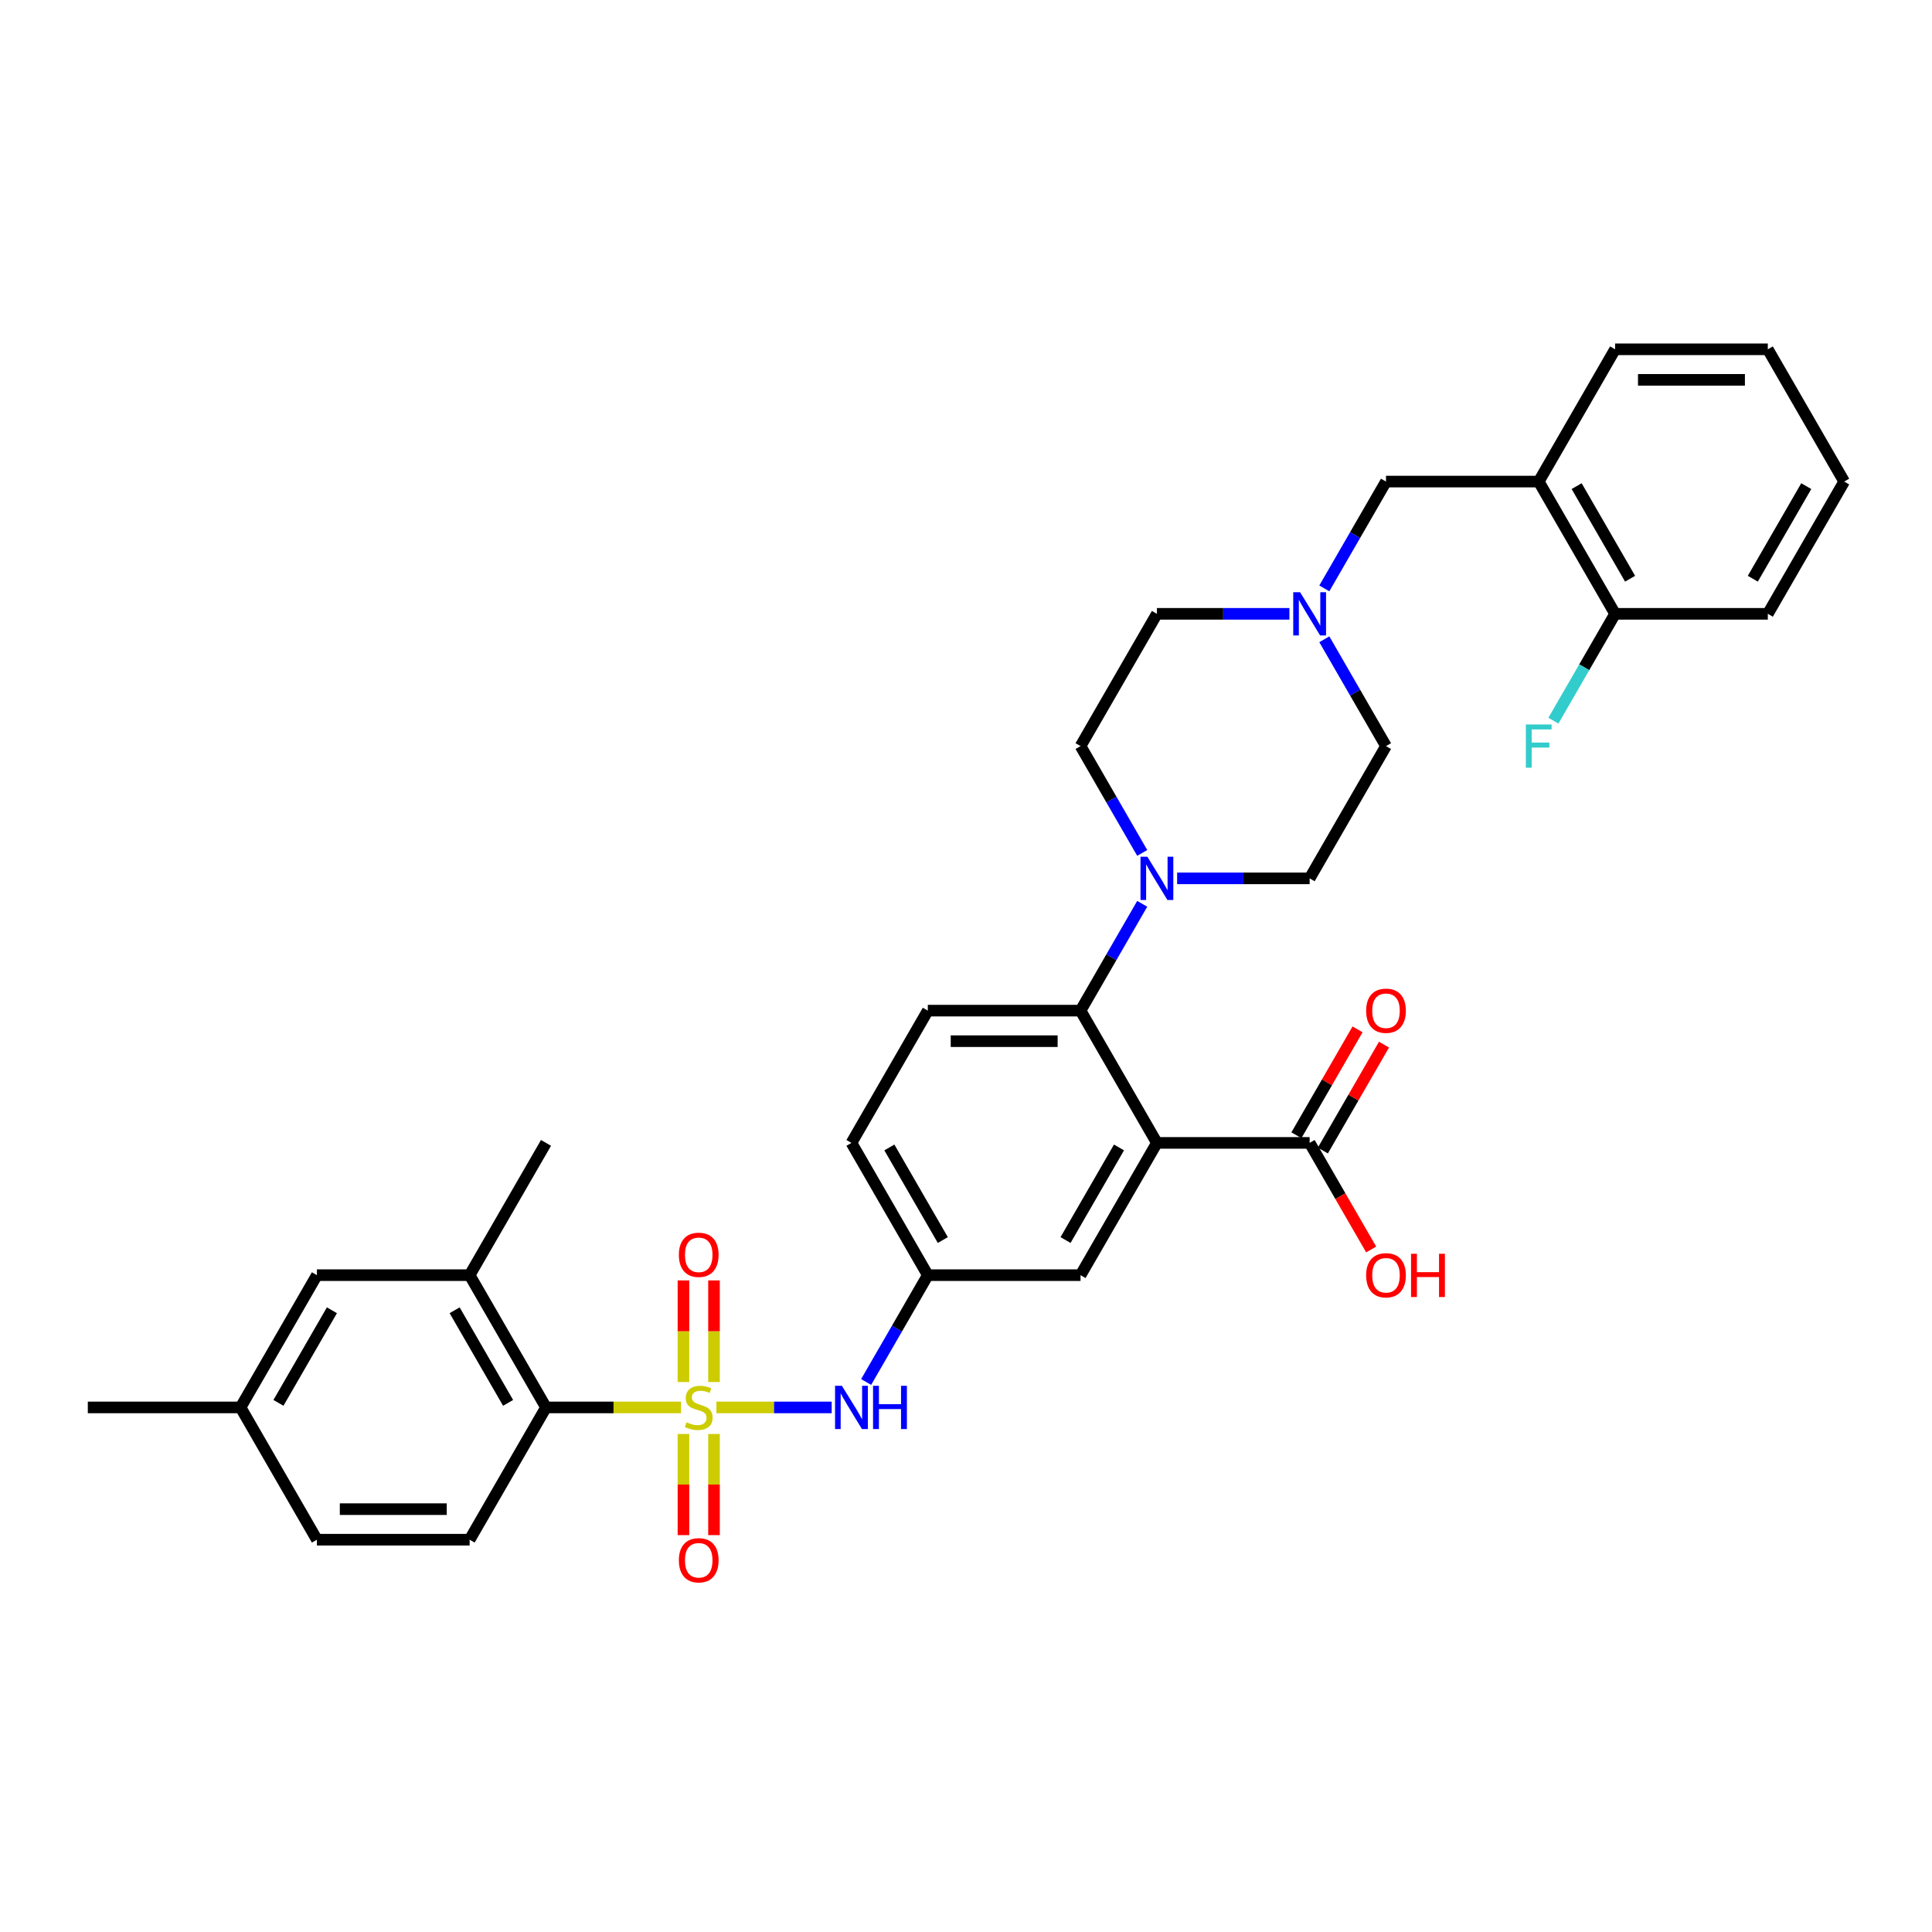 <?xml version='1.0' encoding='iso-8859-1'?>
<svg version='1.1' baseProfile='full'
              xmlns='http://www.w3.org/2000/svg'
                      xmlns:rdkit='http://www.rdkit.org/xml'
                      xmlns:xlink='http://www.w3.org/1999/xlink'
                  xml:space='preserve'
width='1000px' height='1000px' viewBox='0 0 1000 1000'>
<!-- END OF HEADER -->
<rect style='opacity:1.0;fill:#FFFFFF;stroke:none' width='1000' height='1000' x='0' y='0'> </rect>
<path class='bond-2' d='M 352.506,728.482 L 317.557,728.482' style='fill:none;fill-rule:evenodd;stroke:#CCCC00;stroke-width:6px;stroke-linecap:butt;stroke-linejoin:miter;stroke-opacity:1' />
<path class='bond-2' d='M 317.557,728.482 L 282.609,728.482' style='fill:none;fill-rule:evenodd;stroke:#000000;stroke-width:6px;stroke-linecap:butt;stroke-linejoin:miter;stroke-opacity:1' />
<path class='bond-4' d='M 370.814,728.482 L 400.644,728.482' style='fill:none;fill-rule:evenodd;stroke:#CCCC00;stroke-width:6px;stroke-linecap:butt;stroke-linejoin:miter;stroke-opacity:1' />
<path class='bond-4' d='M 400.644,728.482 L 430.474,728.482' style='fill:none;fill-rule:evenodd;stroke:#0000FF;stroke-width:6px;stroke-linecap:butt;stroke-linejoin:miter;stroke-opacity:1' />
<path class='bond-9' d='M 369.565,715.344 L 369.565,689.045' style='fill:none;fill-rule:evenodd;stroke:#CCCC00;stroke-width:6px;stroke-linecap:butt;stroke-linejoin:miter;stroke-opacity:1' />
<path class='bond-9' d='M 369.565,689.045 L 369.565,662.747' style='fill:none;fill-rule:evenodd;stroke:#FF0000;stroke-width:6px;stroke-linecap:butt;stroke-linejoin:miter;stroke-opacity:1' />
<path class='bond-9' d='M 353.755,715.344 L 353.755,689.045' style='fill:none;fill-rule:evenodd;stroke:#CCCC00;stroke-width:6px;stroke-linecap:butt;stroke-linejoin:miter;stroke-opacity:1' />
<path class='bond-9' d='M 353.755,689.045 L 353.755,662.747' style='fill:none;fill-rule:evenodd;stroke:#FF0000;stroke-width:6px;stroke-linecap:butt;stroke-linejoin:miter;stroke-opacity:1' />
<path class='bond-10' d='M 353.755,742.221 L 353.755,768.401' style='fill:none;fill-rule:evenodd;stroke:#CCCC00;stroke-width:6px;stroke-linecap:butt;stroke-linejoin:miter;stroke-opacity:1' />
<path class='bond-10' d='M 353.755,768.401 L 353.755,794.581' style='fill:none;fill-rule:evenodd;stroke:#FF0000;stroke-width:6px;stroke-linecap:butt;stroke-linejoin:miter;stroke-opacity:1' />
<path class='bond-10' d='M 369.565,742.221 L 369.565,768.401' style='fill:none;fill-rule:evenodd;stroke:#CCCC00;stroke-width:6px;stroke-linecap:butt;stroke-linejoin:miter;stroke-opacity:1' />
<path class='bond-10' d='M 369.565,768.401 L 369.565,794.581' style='fill:none;fill-rule:evenodd;stroke:#FF0000;stroke-width:6px;stroke-linecap:butt;stroke-linejoin:miter;stroke-opacity:1' />
<path class='bond-0' d='M 598.814,591.561 L 559.289,660.022' style='fill:none;fill-rule:evenodd;stroke:#000000;stroke-width:6px;stroke-linecap:butt;stroke-linejoin:miter;stroke-opacity:1' />
<path class='bond-0' d='M 579.193,593.925 L 551.525,641.848' style='fill:none;fill-rule:evenodd;stroke:#000000;stroke-width:6px;stroke-linecap:butt;stroke-linejoin:miter;stroke-opacity:1' />
<path class='bond-5' d='M 598.814,591.561 L 677.866,591.561' style='fill:none;fill-rule:evenodd;stroke:#000000;stroke-width:6px;stroke-linecap:butt;stroke-linejoin:miter;stroke-opacity:1' />
<path class='bond-35' d='M 598.814,591.561 L 559.289,523.101' style='fill:none;fill-rule:evenodd;stroke:#000000;stroke-width:6px;stroke-linecap:butt;stroke-linejoin:miter;stroke-opacity:1' />
<path class='bond-1' d='M 559.289,523.101 L 480.237,523.101' style='fill:none;fill-rule:evenodd;stroke:#000000;stroke-width:6px;stroke-linecap:butt;stroke-linejoin:miter;stroke-opacity:1' />
<path class='bond-1' d='M 547.431,538.911 L 492.095,538.911' style='fill:none;fill-rule:evenodd;stroke:#000000;stroke-width:6px;stroke-linecap:butt;stroke-linejoin:miter;stroke-opacity:1' />
<path class='bond-3' d='M 559.289,523.101 L 575.25,495.456' style='fill:none;fill-rule:evenodd;stroke:#000000;stroke-width:6px;stroke-linecap:butt;stroke-linejoin:miter;stroke-opacity:1' />
<path class='bond-3' d='M 575.25,495.456 L 591.211,467.81' style='fill:none;fill-rule:evenodd;stroke:#0000FF;stroke-width:6px;stroke-linecap:butt;stroke-linejoin:miter;stroke-opacity:1' />
<path class='bond-6' d='M 282.609,728.482 L 243.083,660.022' style='fill:none;fill-rule:evenodd;stroke:#000000;stroke-width:6px;stroke-linecap:butt;stroke-linejoin:miter;stroke-opacity:1' />
<path class='bond-6' d='M 262.988,726.118 L 235.32,678.196' style='fill:none;fill-rule:evenodd;stroke:#000000;stroke-width:6px;stroke-linecap:butt;stroke-linejoin:miter;stroke-opacity:1' />
<path class='bond-14' d='M 282.609,728.482 L 243.083,796.943' style='fill:none;fill-rule:evenodd;stroke:#000000;stroke-width:6px;stroke-linecap:butt;stroke-linejoin:miter;stroke-opacity:1' />
<path class='bond-18' d='M 609.281,454.64 L 643.573,454.64' style='fill:none;fill-rule:evenodd;stroke:#0000FF;stroke-width:6px;stroke-linecap:butt;stroke-linejoin:miter;stroke-opacity:1' />
<path class='bond-18' d='M 643.573,454.64 L 677.866,454.64' style='fill:none;fill-rule:evenodd;stroke:#000000;stroke-width:6px;stroke-linecap:butt;stroke-linejoin:miter;stroke-opacity:1' />
<path class='bond-19' d='M 591.211,441.47 L 575.25,413.825' style='fill:none;fill-rule:evenodd;stroke:#0000FF;stroke-width:6px;stroke-linecap:butt;stroke-linejoin:miter;stroke-opacity:1' />
<path class='bond-19' d='M 575.25,413.825 L 559.289,386.18' style='fill:none;fill-rule:evenodd;stroke:#000000;stroke-width:6px;stroke-linecap:butt;stroke-linejoin:miter;stroke-opacity:1' />
<path class='bond-15' d='M 448.315,715.312 L 464.276,687.667' style='fill:none;fill-rule:evenodd;stroke:#0000FF;stroke-width:6px;stroke-linecap:butt;stroke-linejoin:miter;stroke-opacity:1' />
<path class='bond-15' d='M 464.276,687.667 L 480.237,660.022' style='fill:none;fill-rule:evenodd;stroke:#000000;stroke-width:6px;stroke-linecap:butt;stroke-linejoin:miter;stroke-opacity:1' />
<path class='bond-20' d='M 684.712,595.514 L 700.536,568.106' style='fill:none;fill-rule:evenodd;stroke:#000000;stroke-width:6px;stroke-linecap:butt;stroke-linejoin:miter;stroke-opacity:1' />
<path class='bond-20' d='M 700.536,568.106 L 716.36,540.698' style='fill:none;fill-rule:evenodd;stroke:#FF0000;stroke-width:6px;stroke-linecap:butt;stroke-linejoin:miter;stroke-opacity:1' />
<path class='bond-20' d='M 671.02,587.609 L 686.844,560.201' style='fill:none;fill-rule:evenodd;stroke:#000000;stroke-width:6px;stroke-linecap:butt;stroke-linejoin:miter;stroke-opacity:1' />
<path class='bond-20' d='M 686.844,560.201 L 702.668,532.793' style='fill:none;fill-rule:evenodd;stroke:#FF0000;stroke-width:6px;stroke-linecap:butt;stroke-linejoin:miter;stroke-opacity:1' />
<path class='bond-24' d='M 677.866,591.561 L 693.79,619.143' style='fill:none;fill-rule:evenodd;stroke:#000000;stroke-width:6px;stroke-linecap:butt;stroke-linejoin:miter;stroke-opacity:1' />
<path class='bond-24' d='M 693.79,619.143 L 709.715,646.725' style='fill:none;fill-rule:evenodd;stroke:#FF0000;stroke-width:6px;stroke-linecap:butt;stroke-linejoin:miter;stroke-opacity:1' />
<path class='bond-16' d='M 243.083,660.022 L 164.032,660.022' style='fill:none;fill-rule:evenodd;stroke:#000000;stroke-width:6px;stroke-linecap:butt;stroke-linejoin:miter;stroke-opacity:1' />
<path class='bond-29' d='M 243.083,660.022 L 282.609,591.561' style='fill:none;fill-rule:evenodd;stroke:#000000;stroke-width:6px;stroke-linecap:butt;stroke-linejoin:miter;stroke-opacity:1' />
<path class='bond-7' d='M 667.399,317.719 L 633.107,317.719' style='fill:none;fill-rule:evenodd;stroke:#0000FF;stroke-width:6px;stroke-linecap:butt;stroke-linejoin:miter;stroke-opacity:1' />
<path class='bond-7' d='M 633.107,317.719 L 598.814,317.719' style='fill:none;fill-rule:evenodd;stroke:#000000;stroke-width:6px;stroke-linecap:butt;stroke-linejoin:miter;stroke-opacity:1' />
<path class='bond-13' d='M 685.469,304.549 L 701.43,276.904' style='fill:none;fill-rule:evenodd;stroke:#0000FF;stroke-width:6px;stroke-linecap:butt;stroke-linejoin:miter;stroke-opacity:1' />
<path class='bond-13' d='M 701.43,276.904 L 717.391,249.259' style='fill:none;fill-rule:evenodd;stroke:#000000;stroke-width:6px;stroke-linecap:butt;stroke-linejoin:miter;stroke-opacity:1' />
<path class='bond-36' d='M 685.469,330.889 L 701.43,358.535' style='fill:none;fill-rule:evenodd;stroke:#0000FF;stroke-width:6px;stroke-linecap:butt;stroke-linejoin:miter;stroke-opacity:1' />
<path class='bond-36' d='M 701.43,358.535 L 717.391,386.18' style='fill:none;fill-rule:evenodd;stroke:#000000;stroke-width:6px;stroke-linecap:butt;stroke-linejoin:miter;stroke-opacity:1' />
<path class='bond-8' d='M 796.443,249.259 L 717.391,249.259' style='fill:none;fill-rule:evenodd;stroke:#000000;stroke-width:6px;stroke-linecap:butt;stroke-linejoin:miter;stroke-opacity:1' />
<path class='bond-17' d='M 796.443,249.259 L 835.968,317.719' style='fill:none;fill-rule:evenodd;stroke:#000000;stroke-width:6px;stroke-linecap:butt;stroke-linejoin:miter;stroke-opacity:1' />
<path class='bond-17' d='M 816.064,251.623 L 843.732,299.545' style='fill:none;fill-rule:evenodd;stroke:#000000;stroke-width:6px;stroke-linecap:butt;stroke-linejoin:miter;stroke-opacity:1' />
<path class='bond-28' d='M 796.443,249.259 L 835.968,180.798' style='fill:none;fill-rule:evenodd;stroke:#000000;stroke-width:6px;stroke-linecap:butt;stroke-linejoin:miter;stroke-opacity:1' />
<path class='bond-11' d='M 559.289,660.022 L 480.237,660.022' style='fill:none;fill-rule:evenodd;stroke:#000000;stroke-width:6px;stroke-linecap:butt;stroke-linejoin:miter;stroke-opacity:1' />
<path class='bond-12' d='M 480.237,523.101 L 440.711,591.561' style='fill:none;fill-rule:evenodd;stroke:#000000;stroke-width:6px;stroke-linecap:butt;stroke-linejoin:miter;stroke-opacity:1' />
<path class='bond-25' d='M 243.083,796.943 L 164.032,796.943' style='fill:none;fill-rule:evenodd;stroke:#000000;stroke-width:6px;stroke-linecap:butt;stroke-linejoin:miter;stroke-opacity:1' />
<path class='bond-25' d='M 231.225,781.133 L 175.889,781.133' style='fill:none;fill-rule:evenodd;stroke:#000000;stroke-width:6px;stroke-linecap:butt;stroke-linejoin:miter;stroke-opacity:1' />
<path class='bond-23' d='M 480.237,660.022 L 440.711,591.561' style='fill:none;fill-rule:evenodd;stroke:#000000;stroke-width:6px;stroke-linecap:butt;stroke-linejoin:miter;stroke-opacity:1' />
<path class='bond-23' d='M 488,641.848 L 460.332,593.925' style='fill:none;fill-rule:evenodd;stroke:#000000;stroke-width:6px;stroke-linecap:butt;stroke-linejoin:miter;stroke-opacity:1' />
<path class='bond-34' d='M 164.032,660.022 L 124.506,728.482' style='fill:none;fill-rule:evenodd;stroke:#000000;stroke-width:6px;stroke-linecap:butt;stroke-linejoin:miter;stroke-opacity:1' />
<path class='bond-34' d='M 171.795,678.196 L 144.127,726.118' style='fill:none;fill-rule:evenodd;stroke:#000000;stroke-width:6px;stroke-linecap:butt;stroke-linejoin:miter;stroke-opacity:1' />
<path class='bond-27' d='M 835.968,317.719 L 820.007,345.365' style='fill:none;fill-rule:evenodd;stroke:#000000;stroke-width:6px;stroke-linecap:butt;stroke-linejoin:miter;stroke-opacity:1' />
<path class='bond-27' d='M 820.007,345.365 L 804.046,373.01' style='fill:none;fill-rule:evenodd;stroke:#33CCCC;stroke-width:6px;stroke-linecap:butt;stroke-linejoin:miter;stroke-opacity:1' />
<path class='bond-30' d='M 835.968,317.719 L 915.02,317.719' style='fill:none;fill-rule:evenodd;stroke:#000000;stroke-width:6px;stroke-linecap:butt;stroke-linejoin:miter;stroke-opacity:1' />
<path class='bond-21' d='M 677.866,454.64 L 717.391,386.18' style='fill:none;fill-rule:evenodd;stroke:#000000;stroke-width:6px;stroke-linecap:butt;stroke-linejoin:miter;stroke-opacity:1' />
<path class='bond-22' d='M 559.289,386.18 L 598.814,317.719' style='fill:none;fill-rule:evenodd;stroke:#000000;stroke-width:6px;stroke-linecap:butt;stroke-linejoin:miter;stroke-opacity:1' />
<path class='bond-26' d='M 164.032,796.943 L 124.506,728.482' style='fill:none;fill-rule:evenodd;stroke:#000000;stroke-width:6px;stroke-linecap:butt;stroke-linejoin:miter;stroke-opacity:1' />
<path class='bond-31' d='M 124.506,728.482 L 45.455,728.482' style='fill:none;fill-rule:evenodd;stroke:#000000;stroke-width:6px;stroke-linecap:butt;stroke-linejoin:miter;stroke-opacity:1' />
<path class='bond-32' d='M 835.968,180.798 L 915.02,180.798' style='fill:none;fill-rule:evenodd;stroke:#000000;stroke-width:6px;stroke-linecap:butt;stroke-linejoin:miter;stroke-opacity:1' />
<path class='bond-32' d='M 847.826,196.609 L 903.162,196.609' style='fill:none;fill-rule:evenodd;stroke:#000000;stroke-width:6px;stroke-linecap:butt;stroke-linejoin:miter;stroke-opacity:1' />
<path class='bond-37' d='M 915.02,317.719 L 954.545,249.259' style='fill:none;fill-rule:evenodd;stroke:#000000;stroke-width:6px;stroke-linecap:butt;stroke-linejoin:miter;stroke-opacity:1' />
<path class='bond-37' d='M 907.257,299.545 L 934.924,251.623' style='fill:none;fill-rule:evenodd;stroke:#000000;stroke-width:6px;stroke-linecap:butt;stroke-linejoin:miter;stroke-opacity:1' />
<path class='bond-33' d='M 915.02,180.798 L 954.545,249.259' style='fill:none;fill-rule:evenodd;stroke:#000000;stroke-width:6px;stroke-linecap:butt;stroke-linejoin:miter;stroke-opacity:1' />
<path  class='atom-0' d='M 355.336 736.166
Q 355.589 736.261, 356.632 736.704
Q 357.676 737.146, 358.814 737.431
Q 359.984 737.684, 361.123 737.684
Q 363.241 737.684, 364.474 736.672
Q 365.708 735.629, 365.708 733.826
Q 365.708 732.593, 365.075 731.834
Q 364.474 731.075, 363.526 730.664
Q 362.577 730.253, 360.996 729.779
Q 359.004 729.178, 357.802 728.609
Q 356.632 728.04, 355.779 726.838
Q 354.957 725.636, 354.957 723.613
Q 354.957 720.799, 356.854 719.059
Q 358.783 717.32, 362.577 717.32
Q 365.17 717.32, 368.111 718.553
L 367.383 720.988
Q 364.696 719.882, 362.672 719.882
Q 360.49 719.882, 359.289 720.799
Q 358.087 721.684, 358.119 723.233
Q 358.119 724.435, 358.719 725.162
Q 359.352 725.889, 360.237 726.301
Q 361.154 726.712, 362.672 727.186
Q 364.696 727.818, 365.897 728.451
Q 367.099 729.083, 367.953 730.38
Q 368.838 731.644, 368.838 733.826
Q 368.838 736.925, 366.751 738.601
Q 364.696 740.245, 361.249 740.245
Q 359.257 740.245, 357.739 739.802
Q 356.253 739.391, 354.482 738.664
L 355.336 736.166
' fill='#CCCC00'/>
<path  class='atom-4' d='M 593.866 443.447
L 601.202 455.304
Q 601.929 456.474, 603.099 458.593
Q 604.269 460.711, 604.332 460.838
L 604.332 443.447
L 607.304 443.447
L 607.304 465.834
L 604.237 465.834
L 596.364 452.87
Q 595.447 451.352, 594.466 449.613
Q 593.518 447.874, 593.233 447.336
L 593.233 465.834
L 590.324 465.834
L 590.324 443.447
L 593.866 443.447
' fill='#0000FF'/>
<path  class='atom-5' d='M 435.763 717.289
L 443.099 729.146
Q 443.826 730.316, 444.996 732.435
Q 446.166 734.553, 446.229 734.68
L 446.229 717.289
L 449.202 717.289
L 449.202 739.676
L 446.134 739.676
L 438.261 726.712
Q 437.344 725.194, 436.364 723.455
Q 435.415 721.716, 435.13 721.178
L 435.13 739.676
L 432.221 739.676
L 432.221 717.289
L 435.763 717.289
' fill='#0000FF'/>
<path  class='atom-5' d='M 451.889 717.289
L 454.925 717.289
L 454.925 726.806
L 466.372 726.806
L 466.372 717.289
L 469.407 717.289
L 469.407 739.676
L 466.372 739.676
L 466.372 729.336
L 454.925 729.336
L 454.925 739.676
L 451.889 739.676
L 451.889 717.289
' fill='#0000FF'/>
<path  class='atom-8' d='M 672.917 306.526
L 680.253 318.383
Q 680.98 319.553, 682.15 321.672
Q 683.32 323.79, 683.383 323.917
L 683.383 306.526
L 686.356 306.526
L 686.356 328.913
L 683.289 328.913
L 675.415 315.949
Q 674.498 314.431, 673.518 312.692
Q 672.569 310.953, 672.285 310.415
L 672.285 328.913
L 669.375 328.913
L 669.375 306.526
L 672.917 306.526
' fill='#0000FF'/>
<path  class='atom-10' d='M 351.383 649.494
Q 351.383 644.119, 354.04 641.115
Q 356.696 638.111, 361.66 638.111
Q 366.625 638.111, 369.281 641.115
Q 371.937 644.119, 371.937 649.494
Q 371.937 654.933, 369.249 658.032
Q 366.561 661.099, 361.66 661.099
Q 356.727 661.099, 354.04 658.032
Q 351.383 654.965, 351.383 649.494
M 361.66 658.569
Q 365.075 658.569, 366.909 656.293
Q 368.775 653.984, 368.775 649.494
Q 368.775 645.099, 366.909 642.886
Q 365.075 640.64, 361.66 640.64
Q 358.245 640.64, 356.379 642.854
Q 354.545 645.067, 354.545 649.494
Q 354.545 654.016, 356.379 656.293
Q 358.245 658.569, 361.66 658.569
' fill='#FF0000'/>
<path  class='atom-11' d='M 351.383 807.597
Q 351.383 802.221, 354.04 799.218
Q 356.696 796.214, 361.66 796.214
Q 366.625 796.214, 369.281 799.218
Q 371.937 802.221, 371.937 807.597
Q 371.937 813.036, 369.249 816.135
Q 366.561 819.202, 361.66 819.202
Q 356.727 819.202, 354.04 816.135
Q 351.383 813.067, 351.383 807.597
M 361.66 816.672
Q 365.075 816.672, 366.909 814.395
Q 368.775 812.087, 368.775 807.597
Q 368.775 803.202, 366.909 800.988
Q 365.075 798.743, 361.66 798.743
Q 358.245 798.743, 356.379 800.957
Q 354.545 803.17, 354.545 807.597
Q 354.545 812.119, 356.379 814.395
Q 358.245 816.672, 361.66 816.672
' fill='#FF0000'/>
<path  class='atom-21' d='M 707.115 523.164
Q 707.115 517.789, 709.771 514.785
Q 712.427 511.781, 717.391 511.781
Q 722.356 511.781, 725.012 514.785
Q 727.668 517.789, 727.668 523.164
Q 727.668 528.603, 724.98 531.702
Q 722.292 534.769, 717.391 534.769
Q 712.458 534.769, 709.771 531.702
Q 707.115 528.634, 707.115 523.164
M 717.391 532.239
Q 720.806 532.239, 722.64 529.962
Q 724.506 527.654, 724.506 523.164
Q 724.506 518.769, 722.64 516.555
Q 720.806 514.31, 717.391 514.31
Q 713.976 514.31, 712.111 516.524
Q 710.277 518.737, 710.277 523.164
Q 710.277 527.686, 712.111 529.962
Q 713.976 532.239, 717.391 532.239
' fill='#FF0000'/>
<path  class='atom-25' d='M 707.115 660.085
Q 707.115 654.71, 709.771 651.706
Q 712.427 648.702, 717.391 648.702
Q 722.356 648.702, 725.012 651.706
Q 727.668 654.71, 727.668 660.085
Q 727.668 665.524, 724.98 668.623
Q 722.292 671.69, 717.391 671.69
Q 712.458 671.69, 709.771 668.623
Q 707.115 665.555, 707.115 660.085
M 717.391 669.16
Q 720.806 669.16, 722.64 666.883
Q 724.506 664.575, 724.506 660.085
Q 724.506 655.69, 722.64 653.476
Q 720.806 651.231, 717.391 651.231
Q 713.976 651.231, 712.111 653.445
Q 710.277 655.658, 710.277 660.085
Q 710.277 664.607, 712.111 666.883
Q 713.976 669.16, 717.391 669.16
' fill='#FF0000'/>
<path  class='atom-25' d='M 730.356 648.955
L 733.391 648.955
L 733.391 658.472
L 744.838 658.472
L 744.838 648.955
L 747.874 648.955
L 747.874 671.342
L 744.838 671.342
L 744.838 661.002
L 733.391 661.002
L 733.391 671.342
L 730.356 671.342
L 730.356 648.955
' fill='#FF0000'/>
<path  class='atom-28' d='M 789.787 374.986
L 803.099 374.986
L 803.099 377.547
L 792.791 377.547
L 792.791 384.346
L 801.96 384.346
L 801.96 386.939
L 792.791 386.939
L 792.791 397.373
L 789.787 397.373
L 789.787 374.986
' fill='#33CCCC'/>
</svg>
